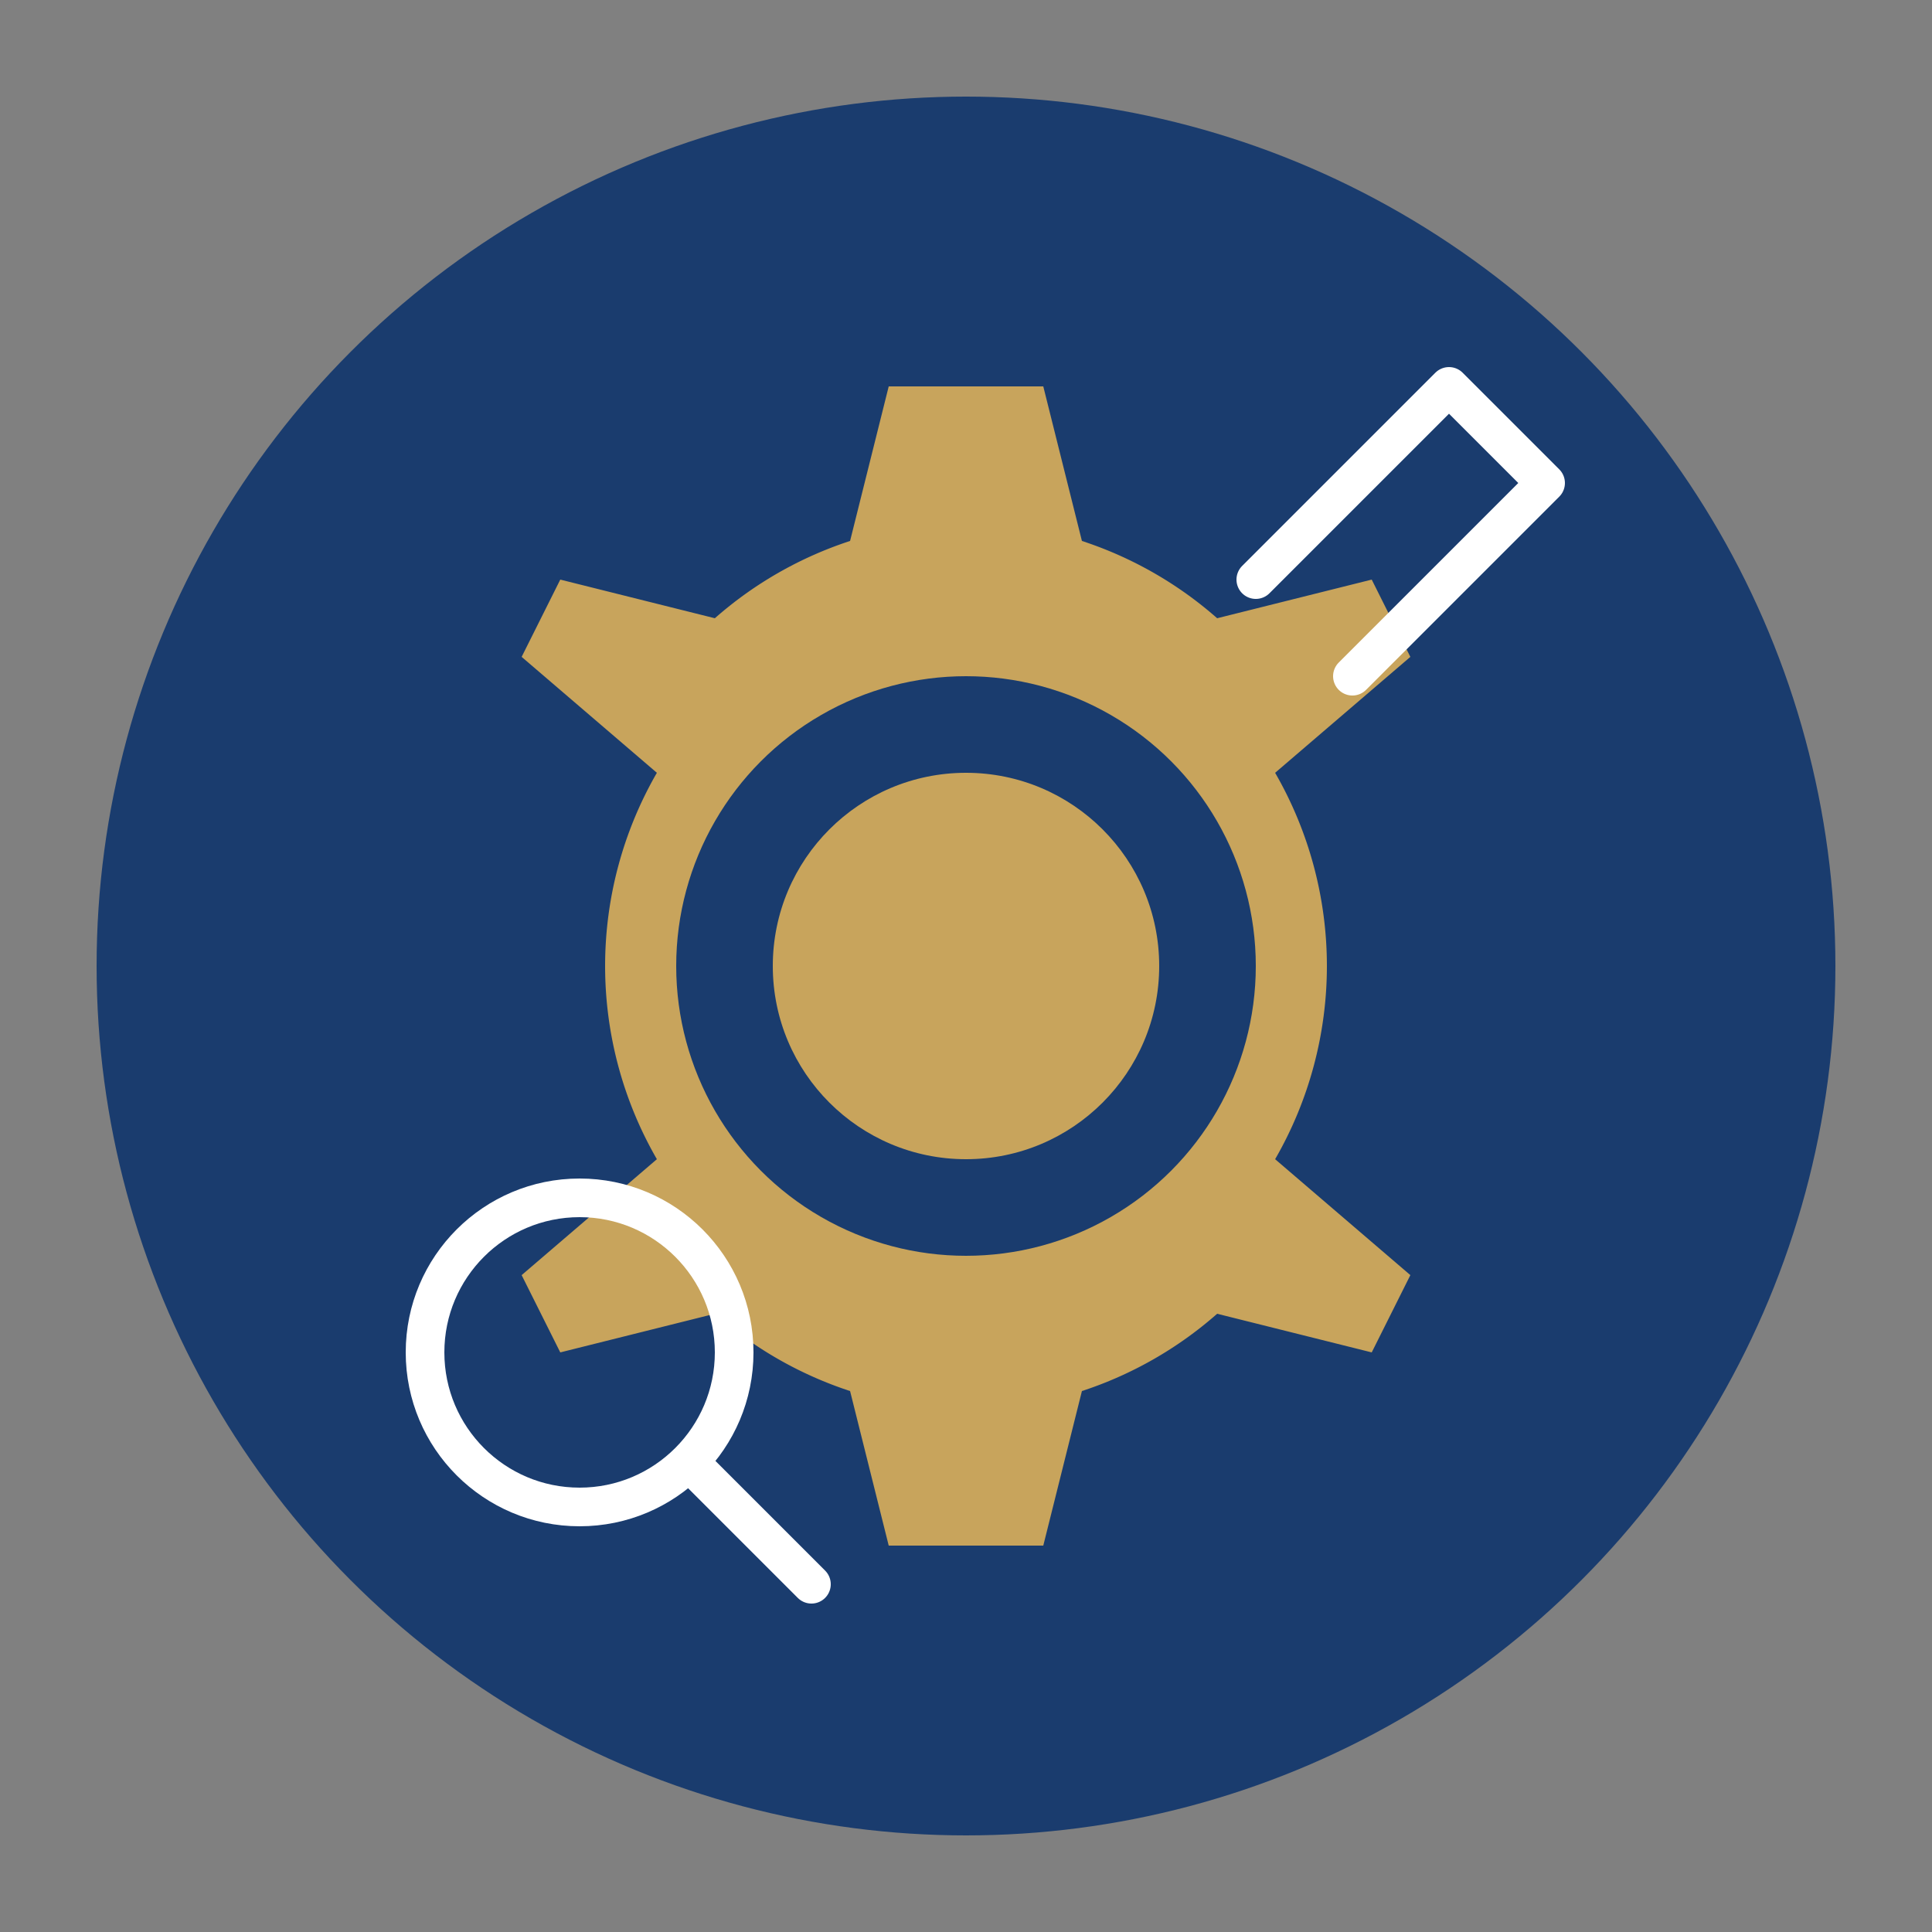 <svg xmlns="http://www.w3.org/2000/svg" viewBox="0 0 100 100" width="100" height="100">
  <rect x="0" y="0" width="100" height="100" fill="#808080" stroke="none"/>
  <!-- Background circle -->
  <circle cx="50" cy="50" r="45" fill="#1a3c6e" />
  
  <!-- Services/Tools gear icon -->
  <g fill="#c8a45c">
    <!-- Main gear -->
    <path d="M50,20 L54,20 L56,28 A20,20 0 0,1 63,32 L71,30 L73,34 L66,40 A20,20 0 0,1 66,60 L73,66 L71,70 L63,68 A20,20 0 0,1 56,72 L54,80 L46,80 L44,72 A20,20 0 0,1 37,68 L29,70 L27,66 L34,60 A20,20 0 0,1 34,40 L27,34 L29,30 L37,32 A20,20 0 0,1 44,28 L46,20 Z" />
    
    <!-- Inner circle -->
    <circle cx="50" cy="50" r="15" fill="#1a3c6e" />
    <circle cx="50" cy="50" r="10" fill="#c8a45c" />
  </g>
  
  <!-- Tools -->
  <g fill="none" stroke="#ffffff" stroke-width="2" stroke-linecap="round" stroke-linejoin="round">
    <!-- Magnifying glass -->
    <circle cx="30" cy="70" r="8" />
    <line x1="36" y1="76" x2="42" y2="82" />
    
    <!-- Pen/pencil -->
    <path d="M65,30 L75,20 M75,20 L80,25 M80,25 L70,35" />
  </g>
</svg>
